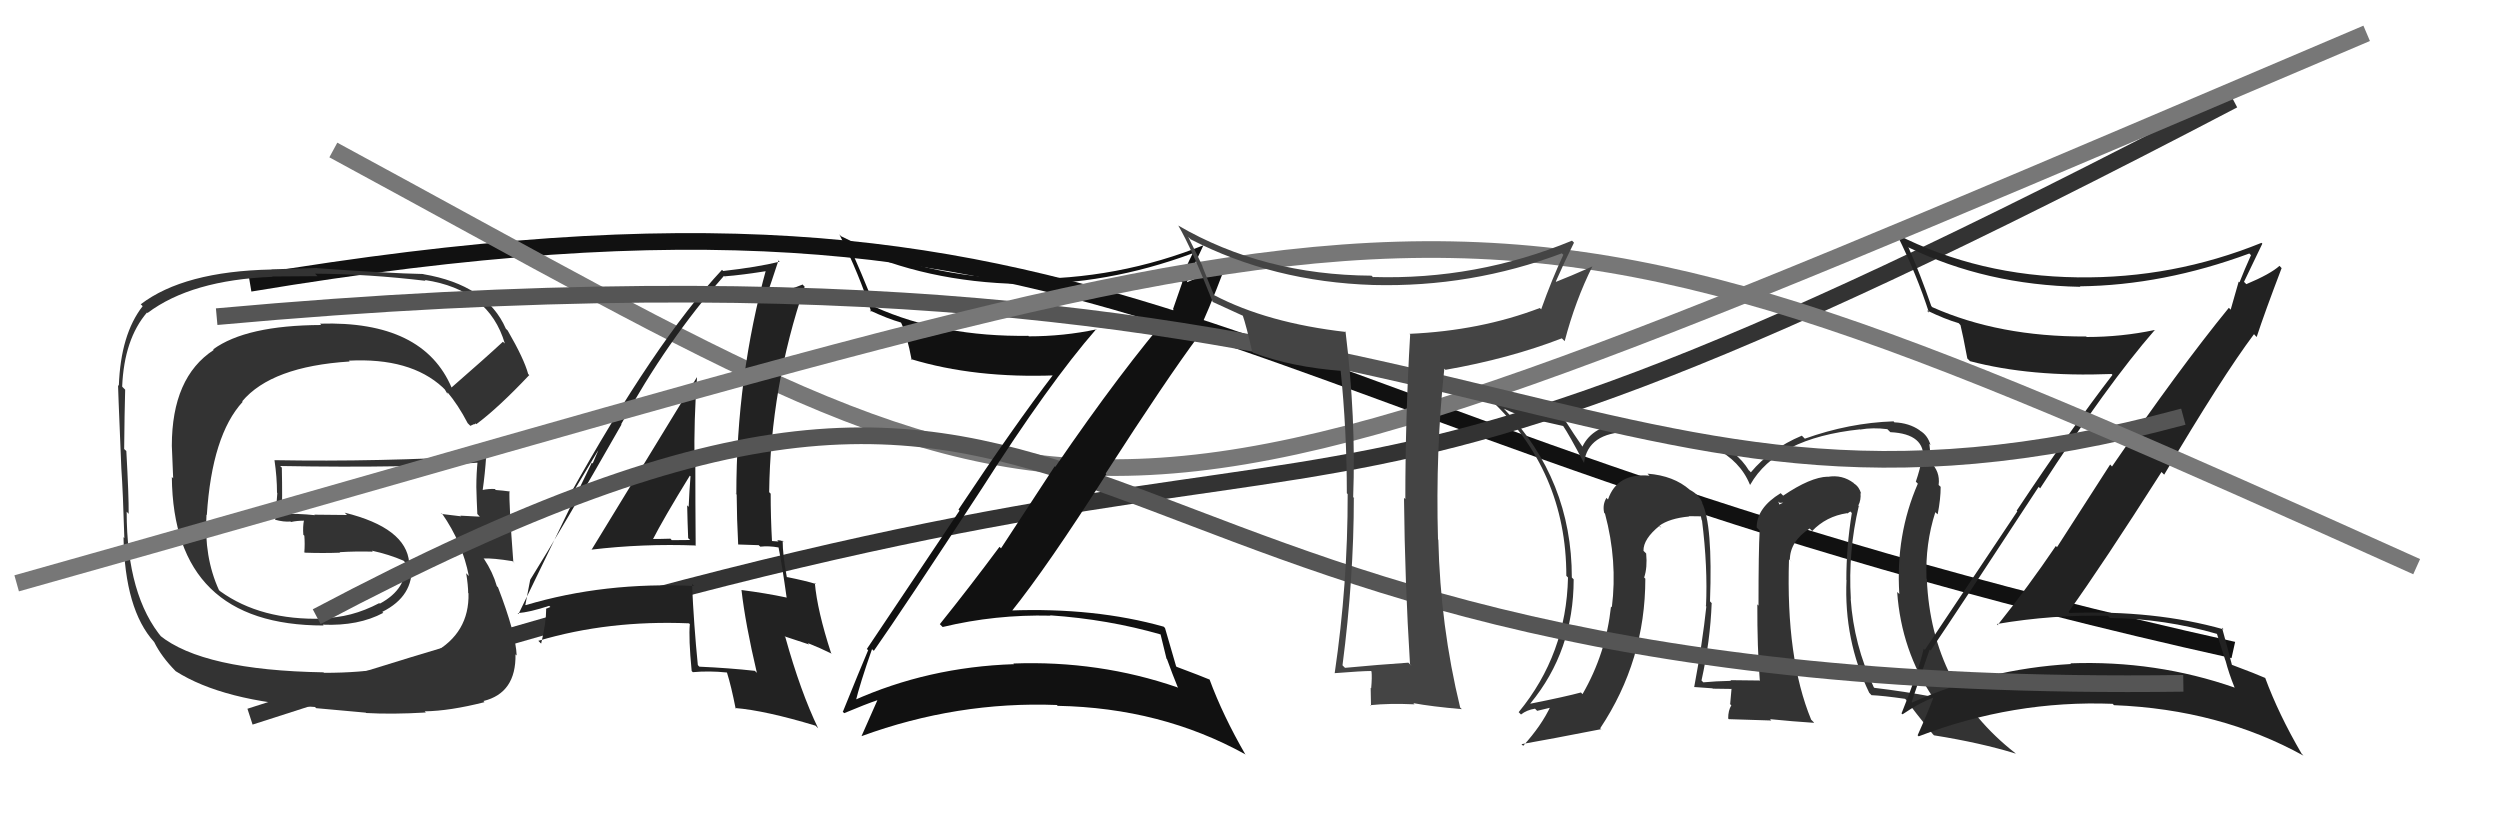 <svg xmlns="http://www.w3.org/2000/svg" width="150" height="50" viewBox="0,0,150,50"><path d="M15 17 C69 8,71 25,134 39" stroke="#111" fill="none"/><path d="M15 43 C89 19,69 40,134 6" stroke="#333" fill="none"/><path fill="#333" d="M111.59 30.42L111.41 30.24L111.50 30.33Q111.67 30.00 111.63 29.58L111.69 29.64L111.67 29.62Q111.55 29.20 111.24 29.01L111.15 28.91L111.23 28.99Q110.54 28.46 109.66 28.61L109.66 28.60L109.66 28.60Q108.63 28.63 106.99 29.74L106.96 29.71L106.84 29.59Q105.40 30.47 105.40 31.65L105.50 31.75L105.58 31.83Q105.51 33.02 105.51 36.33L105.58 36.41L105.44 36.26Q105.43 38.84 105.59 40.86L105.56 40.83L105.56 40.83Q103.82 40.81 103.82 40.81L103.82 40.81L103.86 40.85Q102.93 40.87 102.20 40.94L102.08 40.82L102.09 40.83Q102.62 38.43 102.70 36.18L102.74 36.23L102.60 36.08Q102.77 31.46 102.12 30.16L102.13 30.17L102.15 30.19Q101.96 29.69 101.39 29.39L101.28 29.28L101.39 29.39Q100.42 28.54 98.86 28.42L98.86 28.43L98.97 28.54Q97.02 28.37 96.48 29.97L96.44 29.93L96.39 29.87Q96.14 30.27 96.25 30.77L96.28 30.80L96.30 30.82Q97.06 33.66 96.71 36.44L96.63 36.36L96.66 36.39Q96.36 39.21 94.95 41.65L94.85 41.54L94.85 41.55Q93.93 41.80 91.83 42.22L91.83 42.22L91.82 42.21Q94.42 39.06 94.42 34.76L94.29 34.63L94.31 34.65Q94.31 28.79 90.27 24.56L90.38 24.67L90.23 24.52Q91.12 24.95 92.07 25.17L92.07 25.17L93.79 25.56L93.79 25.56Q94.14 26.07 95.02 27.74L95.09 27.81L95.04 27.77Q95.28 25.95 97.72 25.91L97.60 25.79L97.75 25.94Q97.79 25.80 98.78 25.87L98.72 25.81L98.78 25.87Q103.85 26.26 104.99 29.07L105.05 29.14L105.01 29.09Q106.59 26.29 111.61 25.76L111.68 25.83L111.63 25.77Q112.37 25.64 113.24 25.75L113.40 25.91L113.42 25.93Q115.54 26.03 115.39 27.59L115.38 27.58L115.31 27.52Q115.21 28.14 114.95 28.90L115.07 29.02L115.07 29.02Q113.73 32.10 113.96 35.64L113.81 35.50L113.83 35.52Q114.08 39.04 115.99 41.86L116.03 41.90L115.93 41.80Q114.29 41.49 112.46 41.27L112.38 41.18L112.42 41.22Q111.23 38.70 111.04 35.92L111.00 35.88L111.05 35.93Q110.88 33.10 111.53 30.35ZM112.17 41.59L112.14 41.55L112.29 41.71Q112.98 41.74 114.31 41.93L114.29 41.92L114.36 41.98Q114.83 42.64 115.97 44.05L115.87 43.95L116.04 44.12Q118.86 44.57 120.95 45.22L120.92 45.19L120.92 45.19Q115.88 41.25 115.61 34.74L115.78 34.91L115.59 34.72Q115.51 32.63 116.12 30.73L116.18 30.79L116.26 30.86Q116.44 29.94 116.44 29.21L116.31 29.09L116.32 29.09Q116.42 28.28 115.81 27.71L115.79 27.69L115.90 27.76L115.85 27.72Q115.83 27.12 115.76 26.63L115.77 26.64L115.83 26.70Q115.66 26.11 115.20 25.84L115.33 25.97L115.17 25.81Q114.55 25.38 113.67 25.34L113.74 25.42L113.61 25.28Q110.95 25.37 108.29 26.32L108.20 26.23L108.11 26.14Q106.23 26.93 105.05 28.34L104.95 28.23L104.93 28.22Q103.52 25.89 98.68 25.54L98.58 25.44L98.54 25.40Q98.03 25.53 97.61 25.53L97.59 25.52L97.43 25.36Q95.55 25.54 94.95 26.79L94.96 26.81L94.95 26.80Q94.50 26.16 93.82 25.09L93.81 25.09L93.87 25.15Q91.38 24.60 89.40 23.96L89.44 23.99L89.40 23.95Q93.98 28.26 93.98 34.55L94.04 34.61L94.08 34.65Q93.98 39.26 91.12 42.73L91.20 42.81L91.26 42.87Q91.60 42.60 92.10 42.52L92.23 42.65L93.15 42.43L93.05 42.34Q92.50 43.53 91.39 44.75L91.31 44.67L91.29 44.65Q92.95 44.36 96.07 43.75L96.17 43.85L96.01 43.70Q98.72 39.63 98.72 34.72L98.82 34.82L98.65 34.65Q98.85 34.05 98.77 33.21L98.62 33.06L98.61 33.05Q98.59 32.34 99.58 31.54L99.59 31.55L99.68 31.68L99.55 31.55Q100.17 31.10 101.35 30.99L101.37 31.01L101.33 30.97Q101.76 30.98 102.07 30.98L102.05 30.96L102.10 31.21L102.12 31.23Q102.47 34.02 102.36 36.38L102.24 36.26L102.38 36.39Q102.15 38.56 101.65 41.23L101.62 41.20L101.64 41.22Q102.75 41.30 102.75 41.30L102.66 41.21L102.77 41.32Q104.24 41.34 103.90 41.34L103.79 41.24L103.89 41.34Q103.85 41.79 103.81 42.24L103.77 42.21L103.88 42.32Q103.69 42.62 103.69 43.11L103.73 43.15L106.28 43.23L106.20 43.15Q107.60 43.29 108.85 43.37L108.80 43.31L108.67 43.18Q107.15 39.50 107.34 33.56L107.50 33.72L107.39 33.60Q107.40 32.47 108.58 31.71L108.55 31.68L108.73 31.86Q109.57 30.98 110.82 30.79L110.84 30.81L111.02 30.69L111.11 30.78Q110.78 32.81 110.78 34.79L110.79 34.80L110.79 34.79Q110.63 38.40 112.15 41.56ZM106.78 30.17L106.99 30.16L106.76 30.27L106.70 30.09Z"/><path fill="#222" d="M115.70 38.90L115.81 39.00L115.84 39.03Q117.56 36.49 122.32 29.21L122.29 29.19L122.41 29.30Q126.43 23.08 129.28 19.81L129.33 19.86L129.28 19.80Q127.29 20.22 125.20 20.22L125.20 20.22L125.17 20.19Q119.94 20.21 115.94 18.43L115.79 18.27L115.88 18.37Q115.21 16.43 114.52 14.87L114.43 14.78L114.48 14.83Q119.15 17.10 124.82 17.21L124.82 17.21L124.79 17.18Q129.79 17.12 134.96 15.21L134.96 15.21L135.06 15.31Q134.68 16.15 134.37 16.94L134.32 16.90L133.84 18.58L133.73 18.47Q130.72 22.16 126.72 27.99L126.61 27.87L123.42 32.83L123.35 32.76Q121.69 35.21 119.86 37.50L119.92 37.55L119.81 37.44Q123.16 36.87 126.47 36.95L126.57 37.05L126.60 37.08Q129.88 37.12 133.04 38.04L133.01 38.01L133.52 39.62L133.53 39.63Q133.73 40.40 134.07 41.24L134.10 41.27L134.09 41.26Q129.36 39.61 124.22 39.80L124.23 39.81L124.26 39.84Q119.23 40.13 114.73 42.15L114.75 42.17L114.70 42.12Q115.06 41.03 115.78 38.97ZM114.02 42.73L114.05 42.76L114.15 42.86Q115.24 42.12 116.03 41.85L116.06 41.88L116.01 41.83Q115.74 42.59 115.06 44.11L115.06 44.12L115.12 44.18Q120.79 42.00 126.76 42.23L126.74 42.21L126.84 42.31Q133.18 42.56 138.21 45.34L138.19 45.32L138.09 45.21Q136.71 42.84 135.91 40.67L136.04 40.81L135.92 40.68Q135.41 40.45 133.89 39.88L133.89 39.88L133.92 39.91Q133.73 39.15 133.32 37.66L133.38 37.72L133.41 37.76Q129.27 36.59 124.17 36.78L124.12 36.72L124.11 36.72Q126.15 33.88 129.69 28.32L129.74 28.37L129.85 28.48Q133.33 22.60 135.24 20.05L135.34 20.16L135.40 20.22Q135.87 18.78 136.90 16.08L136.90 16.09L136.77 15.95Q136.23 16.44 134.78 17.05L134.79 17.06L134.64 16.91Q135.01 16.14 135.74 14.62L135.83 14.71L135.69 14.57Q130.38 16.72 124.67 16.64L124.71 16.69L124.66 16.64Q118.74 16.57 113.79 14.06L113.84 14.12L113.84 14.12Q115.02 16.51 115.74 18.76L115.62 18.64L115.62 18.63Q116.72 19.16 117.52 19.39L117.54 19.41L117.63 19.51Q117.77 20.07 118.04 21.51L118.16 21.63L118.20 21.67Q121.82 22.63 126.70 22.44L126.75 22.50L126.75 22.49Q124.31 25.66 121.00 30.64L121.04 30.68L115.49 38.99L115.42 38.92Q115.12 40.26 114.09 42.81Z"/><path d="M20 9 C68 35,62 36,142 2" stroke="#777" fill="none"/><path fill="#222" d="M35.41 32.92L35.43 32.94L35.47 32.98Q38.57 32.61 41.77 32.73L41.72 32.68L41.74 32.69Q41.72 30.16 41.72 27.76L41.63 27.68L41.67 27.72Q41.63 25.20 41.82 22.65L41.81 22.64L41.81 22.64Q40.70 24.46 35.49 32.99ZM45.44 40.39L45.38 40.34L45.29 40.25Q43.75 40.08 41.96 40.00L41.91 39.95L41.87 39.90Q41.63 37.50 41.52 35.03L41.53 35.04L41.65 35.16Q36.26 34.90 31.54 36.31L31.49 36.27L31.52 36.30Q31.62 35.79 31.81 34.80L31.81 34.80L31.81 34.79Q33.71 31.75 37.29 25.47L37.28 25.46L37.27 25.45Q40.02 20.43 43.44 16.55L43.61 16.72L43.48 16.58Q44.47 16.51 46.15 16.24L45.98 16.08L45.99 16.08Q44.18 22.61 44.18 29.66L44.08 29.56L44.20 29.67Q44.21 31.17 44.29 32.66L44.30 32.67L45.52 32.71L45.62 32.80Q46.12 32.74 46.73 32.85L46.78 32.90L46.71 32.83Q46.93 33.93 47.20 35.87L47.07 35.74L47.18 35.85Q45.96 35.59 44.48 35.40L44.48 35.40L44.49 35.41Q44.72 37.43 45.41 40.36ZM46.97 32.44L47.11 32.58L47.00 32.48Q46.82 32.41 46.63 32.41L46.71 32.49L46.30 32.46L46.32 32.48Q46.24 31.03 46.24 29.62L46.17 29.55L46.15 29.53Q46.23 23.21 48.28 17.20L48.19 17.11L48.16 17.07Q47.43 17.38 45.99 17.76L46.01 17.78L45.99 17.76Q46.25 17.03 46.71 15.62L46.59 15.50L46.78 15.70Q45.44 16.03 43.39 16.26L43.31 16.18L43.32 16.19Q39.33 20.46 34.11 29.83L34.17 29.89L36.33 26.29L36.22 26.19Q35.82 27.24 35.56 27.81L35.51 27.76L31.11 36.84L31.06 36.79Q31.80 36.73 32.95 36.35L33.02 36.42L32.75 36.53L32.77 36.56Q32.77 37.36 32.47 38.61L32.44 38.59L32.30 38.45Q36.50 37.20 41.34 37.40L41.36 37.42L41.39 37.45Q41.31 38.28 41.50 40.26L41.52 40.28L41.57 40.33Q42.55 40.24 43.61 40.35L43.70 40.44L43.62 40.36Q43.87 41.15 44.14 42.52L44.12 42.50L44.10 42.48Q45.92 42.63 48.93 43.54L49.02 43.63L49.09 43.70Q48.03 41.50 47.12 38.23L47.07 38.18L48.55 38.67L48.46 38.58Q49.21 38.88 49.90 39.22L49.91 39.23L49.86 39.17Q49.04 36.65 48.89 34.98L48.88 34.97L48.96 35.04Q48.35 34.85 47.21 34.62L47.25 34.67L47.21 34.63Q46.96 33.31 46.96 32.44ZM39.05 32.36L39.13 32.45L39.13 32.44Q39.82 31.09 41.39 28.54L41.40 28.55L41.43 28.58Q41.36 29.46 41.32 30.41L41.28 30.37L41.23 30.32Q41.25 31.33 41.29 32.29L41.41 32.40L41.40 32.40Q40.88 32.41 40.31 32.41L40.19 32.29L40.23 32.32Q39.64 32.34 39.03 32.34Z"/><path fill="#333" d="M27.10 23.28L27.12 23.31L27.11 23.29Q25.41 19.23 19.20 19.42L19.21 19.43L19.27 19.50Q14.77 19.52 12.79 20.96L12.81 20.98L12.82 21.00Q10.31 22.64 10.31 26.75L10.31 26.75L10.39 28.70L10.31 28.62Q10.40 37.53 19.42 37.53L19.32 37.43L19.37 37.48Q21.51 37.57 23.00 36.77L22.96 36.74L22.94 36.71Q24.84 35.76 24.69 33.90L24.69 33.90L24.55 33.75Q24.37 31.67 20.68 30.76L20.82 30.90L18.86 30.88L18.89 30.91Q17.83 30.80 16.88 30.84L16.82 30.78L16.90 30.86Q16.95 29.96 16.91 28.06L16.87 28.02L16.81 27.96Q24.60 28.10 28.79 27.75L28.75 27.72L28.66 27.63Q28.58 28.42 28.58 29.22L28.66 29.30L28.58 29.22Q28.60 30.04 28.64 30.84L28.65 30.85L28.79 31.00Q27.64 30.94 27.64 30.94L27.58 30.89L27.67 30.98Q26.14 30.81 26.52 30.81L26.64 30.94L26.52 30.81Q27.75 32.58 28.13 34.56L28.08 34.51L27.97 34.39Q28.09 35.13 28.09 35.59L28.09 35.58L28.11 35.60Q28.23 40.37 19.44 40.37L19.36 40.29L19.41 40.34Q12.17 40.22 9.58 38.12L9.68 38.22L9.76 38.31Q7.60 35.76 7.60 30.70L7.74 30.85L7.72 30.82Q7.73 29.76 7.58 27.06L7.50 26.99L7.45 26.94Q7.47 24.75 7.51 23.38L7.36 23.23L7.33 23.19Q7.45 20.35 8.82 18.75L8.80 18.73L8.85 18.78Q11.48 16.80 16.35 16.61L16.33 16.59L19.05 16.57L18.90 16.42Q22.11 16.44 25.54 16.85L25.43 16.75L25.49 16.80Q29.34 17.38 30.29 20.61L30.18 20.51L30.18 20.50Q29.17 21.44 27.08 23.26ZM28.49 25.47L28.53 25.40L28.58 25.45Q29.89 24.48 31.76 22.50L31.76 22.51L31.69 22.44Q31.45 21.54 30.46 19.83L30.36 19.73L30.35 19.72Q29.21 17.10 25.40 16.45L25.48 16.53L25.39 16.44Q23.33 16.40 19.03 16.09L19.02 16.08L16.28 16.16L16.29 16.17Q11.03 16.28 8.44 18.26L8.47 18.28L8.56 18.37Q7.24 20.06 7.13 23.15L6.96 22.98L7.09 23.11Q7.05 22.62 7.28 28.10L7.40 28.21L7.28 28.10Q7.38 29.53 7.46 32.27L7.47 32.29L7.41 32.23Q7.49 36.57 9.24 38.51L9.27 38.54L9.25 38.52Q9.68 39.40 10.55 40.28L10.58 40.30L10.54 40.27Q13.38 42.08 18.90 42.42L18.97 42.49L21.95 42.76L21.96 42.78Q23.53 42.87 25.55 42.75L25.44 42.64L25.48 42.68Q26.98 42.66 29.07 42.13L28.97 42.02L29.01 42.06Q30.97 41.58 30.93 39.26L30.87 39.20L31.00 39.33Q30.95 38.02 29.88 35.24L29.92 35.28L29.81 35.17Q29.57 34.33 29.04 33.53L28.98 33.47L29.03 33.51Q29.57 33.48 30.75 33.67L30.90 33.82L30.80 33.73Q30.53 30.15 30.57 29.46L30.63 29.52L30.60 29.49Q30.16 29.43 29.75 29.40L29.81 29.46L29.69 29.34Q29.33 29.32 28.95 29.40L28.93 29.38L28.96 29.41Q29.10 28.44 29.17 27.38L29.15 27.36L29.14 27.34Q22.74 27.72 16.46 27.61L16.55 27.70L16.47 27.62Q16.62 28.64 16.62 29.56L16.64 29.58L16.51 31.20L16.49 31.18Q17.03 31.33 17.44 31.29L17.37 31.22L17.46 31.32Q17.81 31.24 18.27 31.24L18.32 31.29L18.24 31.21Q18.16 31.59 18.20 32.09L18.18 32.07L18.26 32.14Q18.30 32.64 18.26 33.14L18.19 33.07L18.29 33.16Q19.38 33.20 20.41 33.16L20.37 33.11L20.39 33.13Q21.35 33.07 22.37 33.10L22.30 33.03L22.31 33.04Q23.33 33.26 24.21 33.64L24.37 33.80L24.36 33.83L24.30 33.77Q24.47 35.31 22.79 36.22L22.75 36.18L22.75 36.19Q21.06 37.08 19.34 37.08L19.44 37.17L19.38 37.12Q15.65 37.23 13.22 35.48L13.23 35.49L13.14 35.41Q12.23 33.43 12.39 30.88L12.34 30.83L12.41 30.90Q12.72 26.11 14.56 24.11L14.49 24.04L14.53 24.08Q16.29 21.99 20.97 21.69L21.04 21.76L20.93 21.64Q24.62 21.45 26.56 23.24L26.62 23.30L26.69 23.37Q26.76 23.47 26.87 23.67L26.81 23.61L26.87 23.55L26.82 23.50Q27.49 24.29 28.06 25.39L28.22 25.55L28.46 25.44Z"/><path d="M19 37 C70 10,58 42,131 41" stroke="#555" fill="none"/><path fill="#111" d="M52.39 39.01L52.25 38.88L52.43 39.05Q54.19 36.54 58.94 29.27L58.91 29.23L58.94 29.27Q62.93 23.01 65.78 19.74L65.88 19.84L65.80 19.76Q63.82 20.18 61.73 20.18L61.74 20.19L61.70 20.15Q56.52 20.22 52.52 18.43L52.44 18.35L52.51 18.42Q51.65 16.30 50.96 14.74L51.06 14.84L51.02 14.80Q55.54 16.92 61.21 17.04L61.37 17.19L61.22 17.04Q66.36 17.12 71.53 15.21L71.62 15.30L71.55 15.23Q71.14 16.04 70.84 16.84L70.94 16.94L70.38 18.55L70.42 18.59Q67.31 22.18 63.32 28.01L63.28 27.98L60.06 32.90L59.97 32.81Q58.22 35.17 56.39 37.45L56.54 37.60L56.56 37.62Q59.72 36.86 63.03 36.94L63.17 37.08L63.01 36.92Q66.49 37.16 69.65 38.07L69.63 38.05L69.99 39.52L70.02 39.55Q70.34 40.44 70.68 41.27L70.71 41.30L70.64 41.24Q65.94 39.62 60.80 39.81L60.92 39.93L60.84 39.85Q55.68 40.02 51.19 42.04L51.34 42.19L51.32 42.16Q51.60 41.00 52.32 38.95ZM50.54 42.69L50.54 42.68L50.65 42.79Q51.93 42.25 52.73 41.98L52.67 41.92L52.68 41.93Q52.37 42.65 51.69 44.17L51.80 44.28L51.69 44.17Q57.43 42.07 63.41 42.30L63.35 42.24L63.46 42.35Q69.67 42.47 74.70 45.25L74.74 45.30L74.74 45.30Q73.37 42.93 72.57 40.76L72.43 40.63L72.59 40.78Q72.12 40.58 70.60 40.01L70.44 39.86L70.57 39.99Q70.32 39.16 69.90 37.68L69.95 37.73L69.82 37.60Q65.70 36.44 60.60 36.63L60.60 36.64L60.67 36.71Q62.84 34.01 66.38 28.45L66.36 28.43L66.34 28.41Q70.01 22.71 71.91 20.16L71.80 20.05L71.82 20.07Q72.45 18.80 73.48 16.09L73.37 15.98L73.37 15.99Q72.68 16.32 71.23 16.93L71.27 16.97L71.22 16.91Q71.54 16.10 72.27 14.58L72.28 14.59L72.35 14.66Q67.04 16.81 61.33 16.73L61.28 16.68L61.31 16.72Q55.41 16.68 50.46 14.17L50.34 14.04L50.37 14.08Q51.56 16.48 52.28 18.72L52.23 18.67L52.18 18.62Q53.25 19.12 54.05 19.35L54.11 19.42L54.07 19.37Q54.43 20.15 54.70 21.60L54.72 21.62L54.64 21.54Q58.48 22.71 63.35 22.52L63.25 22.43L63.24 22.42Q60.82 25.59 57.51 30.57L57.57 30.64L52.01 38.94L52.09 39.01Q51.60 40.16 50.57 42.71Z"/><path d="M13 19 C90 12,94 35,131 25" stroke="#555" fill="none"/><path d="M1 35 C90 10,85 7,145 34" stroke="#777" fill="none"/><path fill="#444" d="M84.69 39.94L84.64 39.90L84.50 39.76Q82.72 39.88 80.70 40.07L80.65 40.02L80.55 39.92Q81.23 34.69 81.23 29.86L81.32 29.95L81.19 29.83Q81.37 25.10 80.73 19.88L80.61 19.76L80.77 19.92Q76.04 19.38 72.85 17.71L72.83 17.69L72.14 15.98L72.16 15.99Q71.90 15.43 71.29 14.21L71.26 14.18L71.44 14.36Q76.39 16.91 82.40 17.10L82.32 17.02L82.40 17.10Q88.26 17.25 93.71 15.20L93.74 15.23L93.80 15.29Q93.12 16.74 92.47 18.56L92.36 18.45L92.39 18.48Q88.83 19.84 84.57 20.03L84.45 19.91L84.61 20.07Q84.32 25.00 84.32 29.94L84.25 29.88L84.24 29.87Q84.29 34.87 84.60 39.85ZM94.40 14.52L94.45 14.57L94.32 14.44Q88.58 16.81 82.38 16.62L82.44 16.69L82.29 16.54Q75.79 16.50 70.69 13.53L70.66 13.51L70.70 13.54Q71.48 14.86 72.77 18.13L72.76 18.12L72.75 18.11Q73.39 18.41 74.65 18.98L74.68 19.01L74.55 18.88Q74.79 19.58 75.13 21.10L75.18 21.15L75.21 21.17Q77.51 22.03 80.56 22.26L80.55 22.26L80.43 22.14Q80.81 25.83 80.81 29.60L80.85 29.63L80.86 29.65Q80.87 35.03 80.08 40.40L80.04 40.36L80.07 40.39Q81.73 40.26 82.26 40.26L82.29 40.29L82.29 40.28Q82.33 40.63 82.27 41.30L82.29 41.31L82.24 41.27Q82.26 42.01 82.26 42.35L82.11 42.20L82.22 42.31Q83.35 42.19 84.87 42.26L84.80 42.19L84.81 42.19Q85.88 42.39 87.71 42.55L87.57 42.41L87.61 42.45Q86.42 37.56 86.30 32.39L86.28 32.36L86.28 32.37Q86.13 27.03 86.66 22.12L86.67 22.13L86.73 22.19Q90.55 21.52 93.71 20.30L93.73 20.32L93.88 20.47Q94.52 18.03 95.55 15.97L95.53 15.95L95.56 15.98Q94.16 16.60 93.36 16.91L93.38 16.93L93.35 16.89Q93.87 15.70 94.44 14.56Z"/></svg>